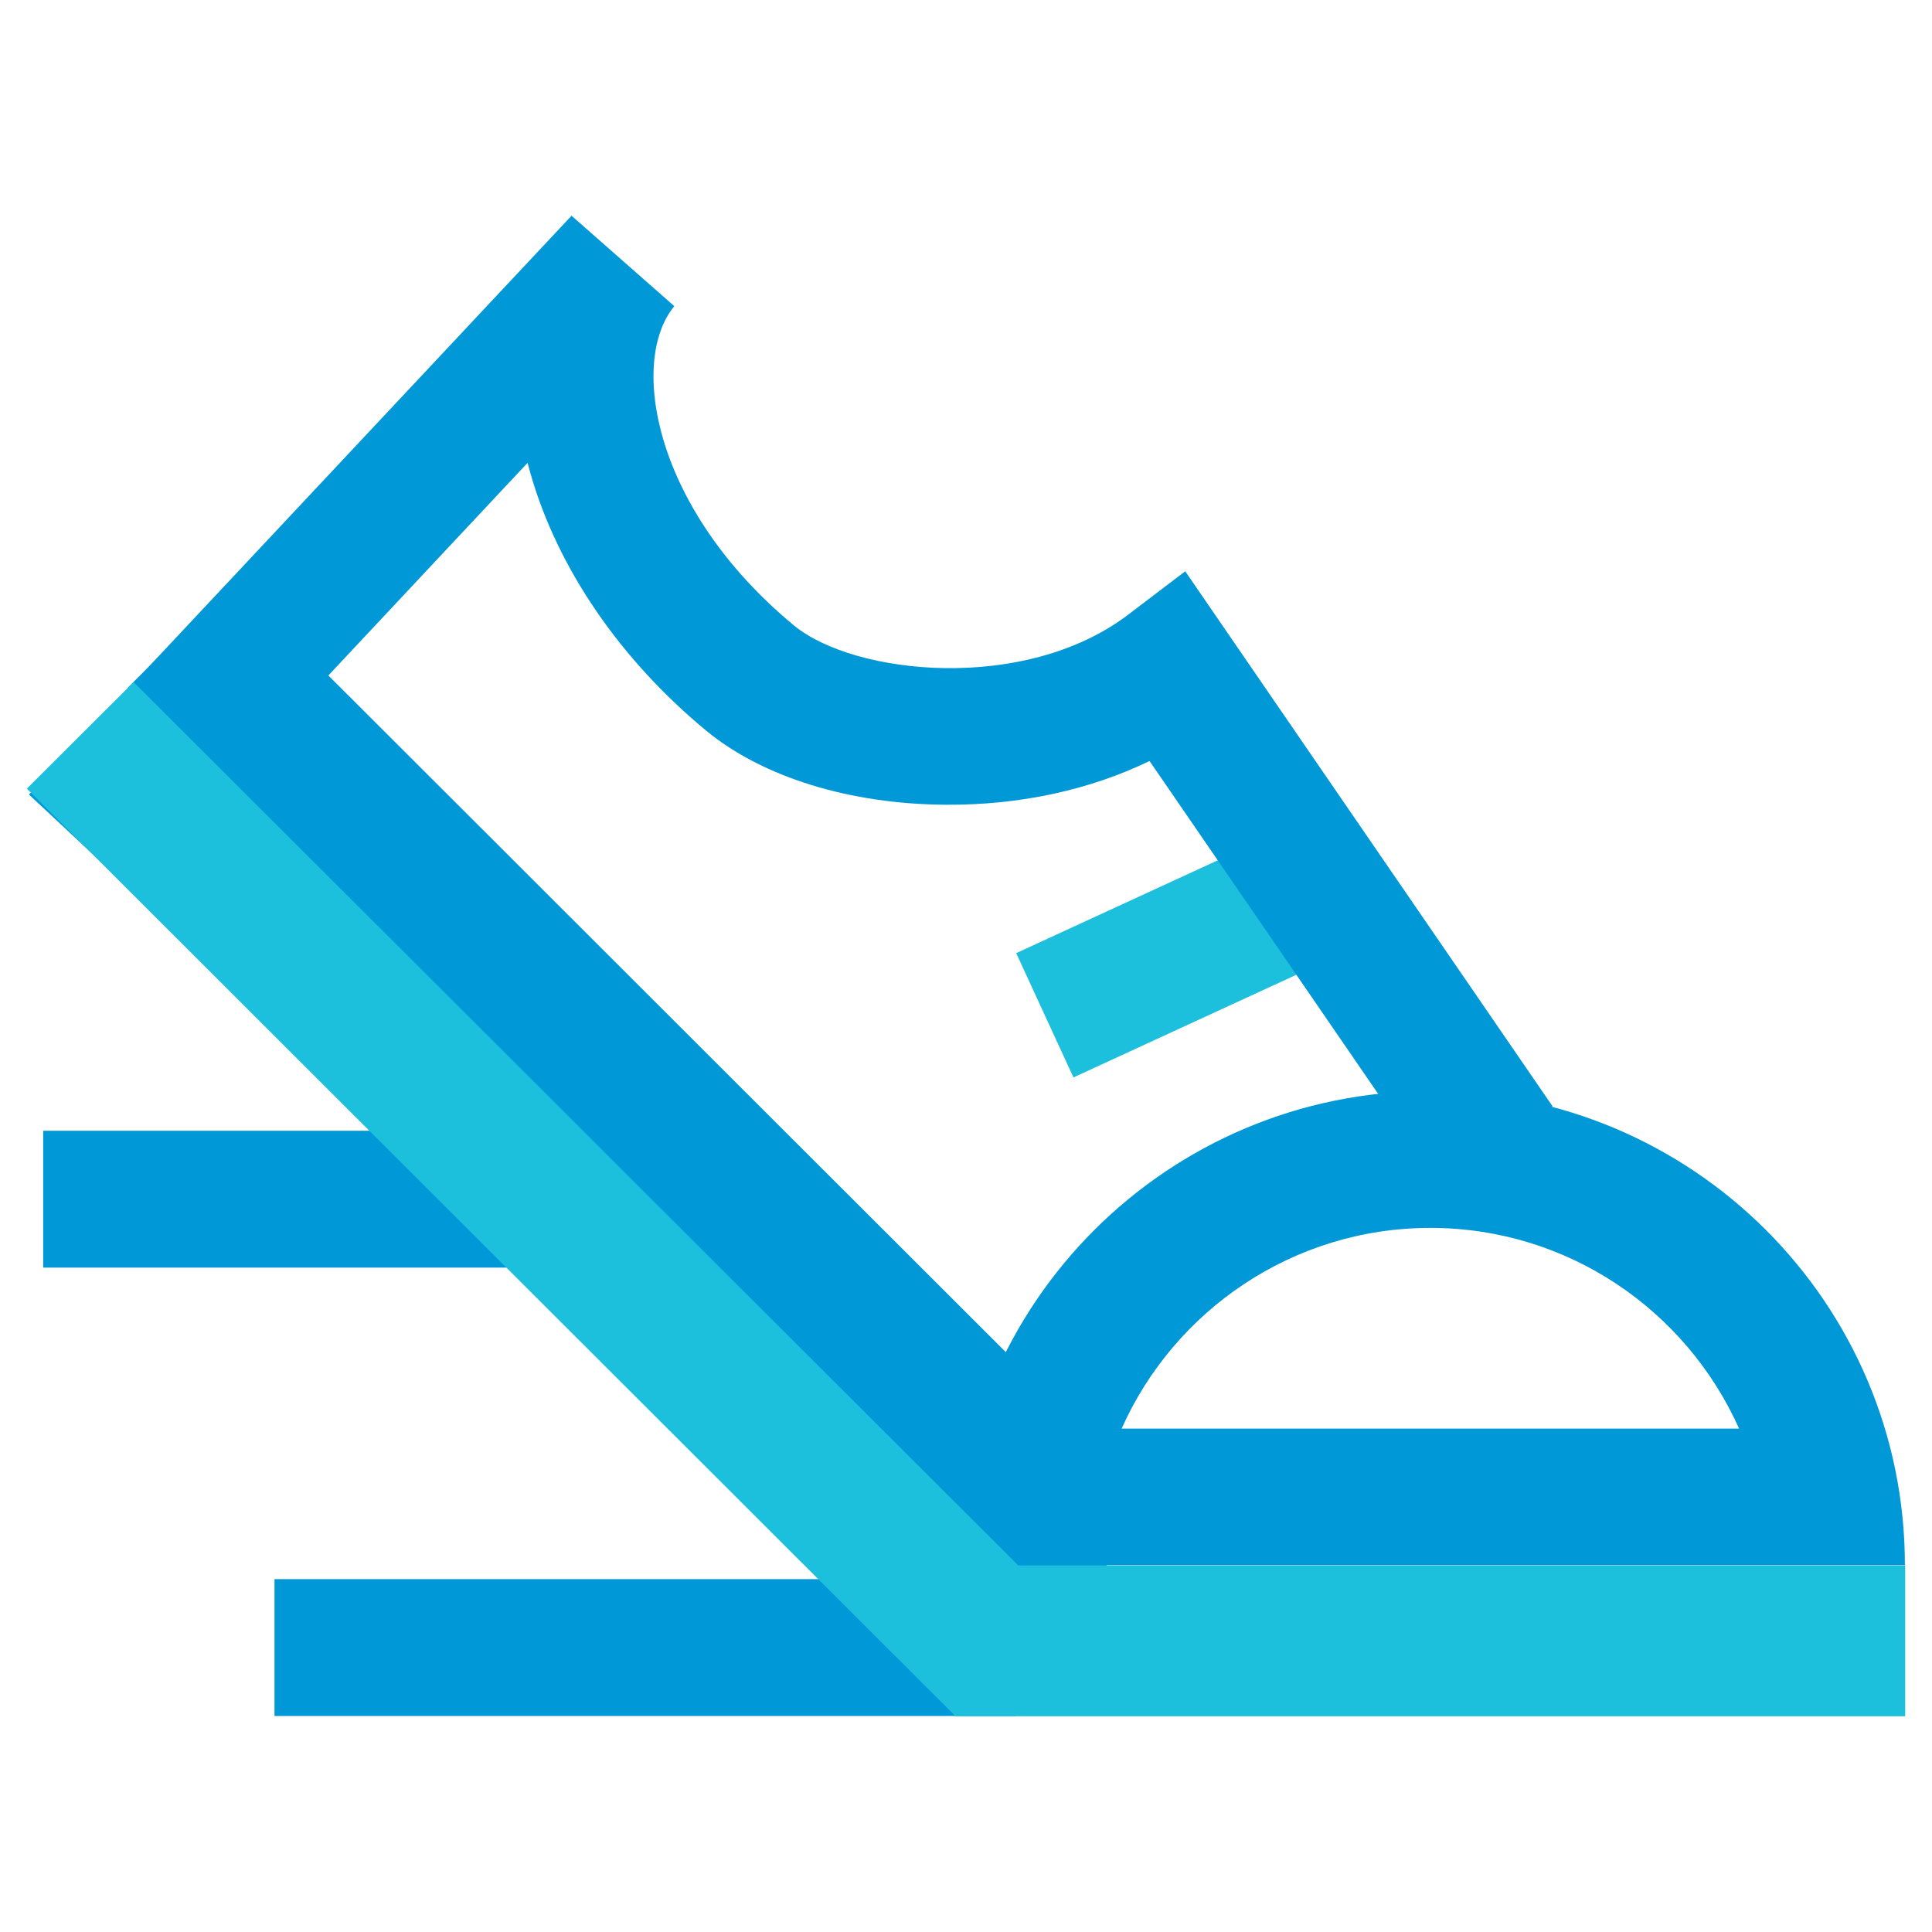 <?xml version="1.0" encoding="UTF-8"?><svg id="Layer_1" xmlns="http://www.w3.org/2000/svg" viewBox="0 0 72 72"><defs><style>.cls-1{fill:#1dc0dc;}.cls-2{fill:#0098d6;}</style></defs><g id="Walking_-_Colour"><polygon class="cls-2" points="39.36 60.21 4.75 25.64 8.73 21.67 43.34 56.24 39.36 60.21"/><rect class="cls-2" x="10.23" y="58.85" width="27.63" height="5.1"/><rect class="cls-2" x="1.61" y="42.14" width="18.69" height="5.1"/><rect class="cls-1" x="38.38" y="32.75" width="12.13" height="5.1" transform="translate(-10.69 21.83) rotate(-24.73)"/><path class="cls-2" d="M53.65,44.1l-10.81-15.74c-2.23,1.08-4.84,1.65-7.6,1.63-3.57-.02-6.82-1.03-8.91-2.75-3.21-2.65-5.54-6.05-6.55-9.56-.04-.14-.08-.29-.12-.43l-14.85,15.85-3.73-3.49L21.3,8.04l3.83,3.37c-1.69,2.04-.8,7.55,4.46,11.9,2.25,1.85,8.6,2.52,12.45-.4l2.13-1.62,13.69,19.94-4.21,2.88Z"/><path class="cls-2" d="M53.3,40.66c-9.77,0-17.7,7.91-17.7,17.67h35.39c0-9.76-7.92-17.67-17.7-17.67M53.3,45.76c5.13,0,9.54,3.07,11.51,7.48h-23.01c1.96-4.4,6.38-7.48,11.51-7.48"/><rect class="cls-1" x="35.61" y="58.34" width="35.39" height="5.62"/><polygon class="cls-1" points="1 29.39 35.61 63.96 39.59 59.98 4.98 25.42 1 29.39"/></g></svg>